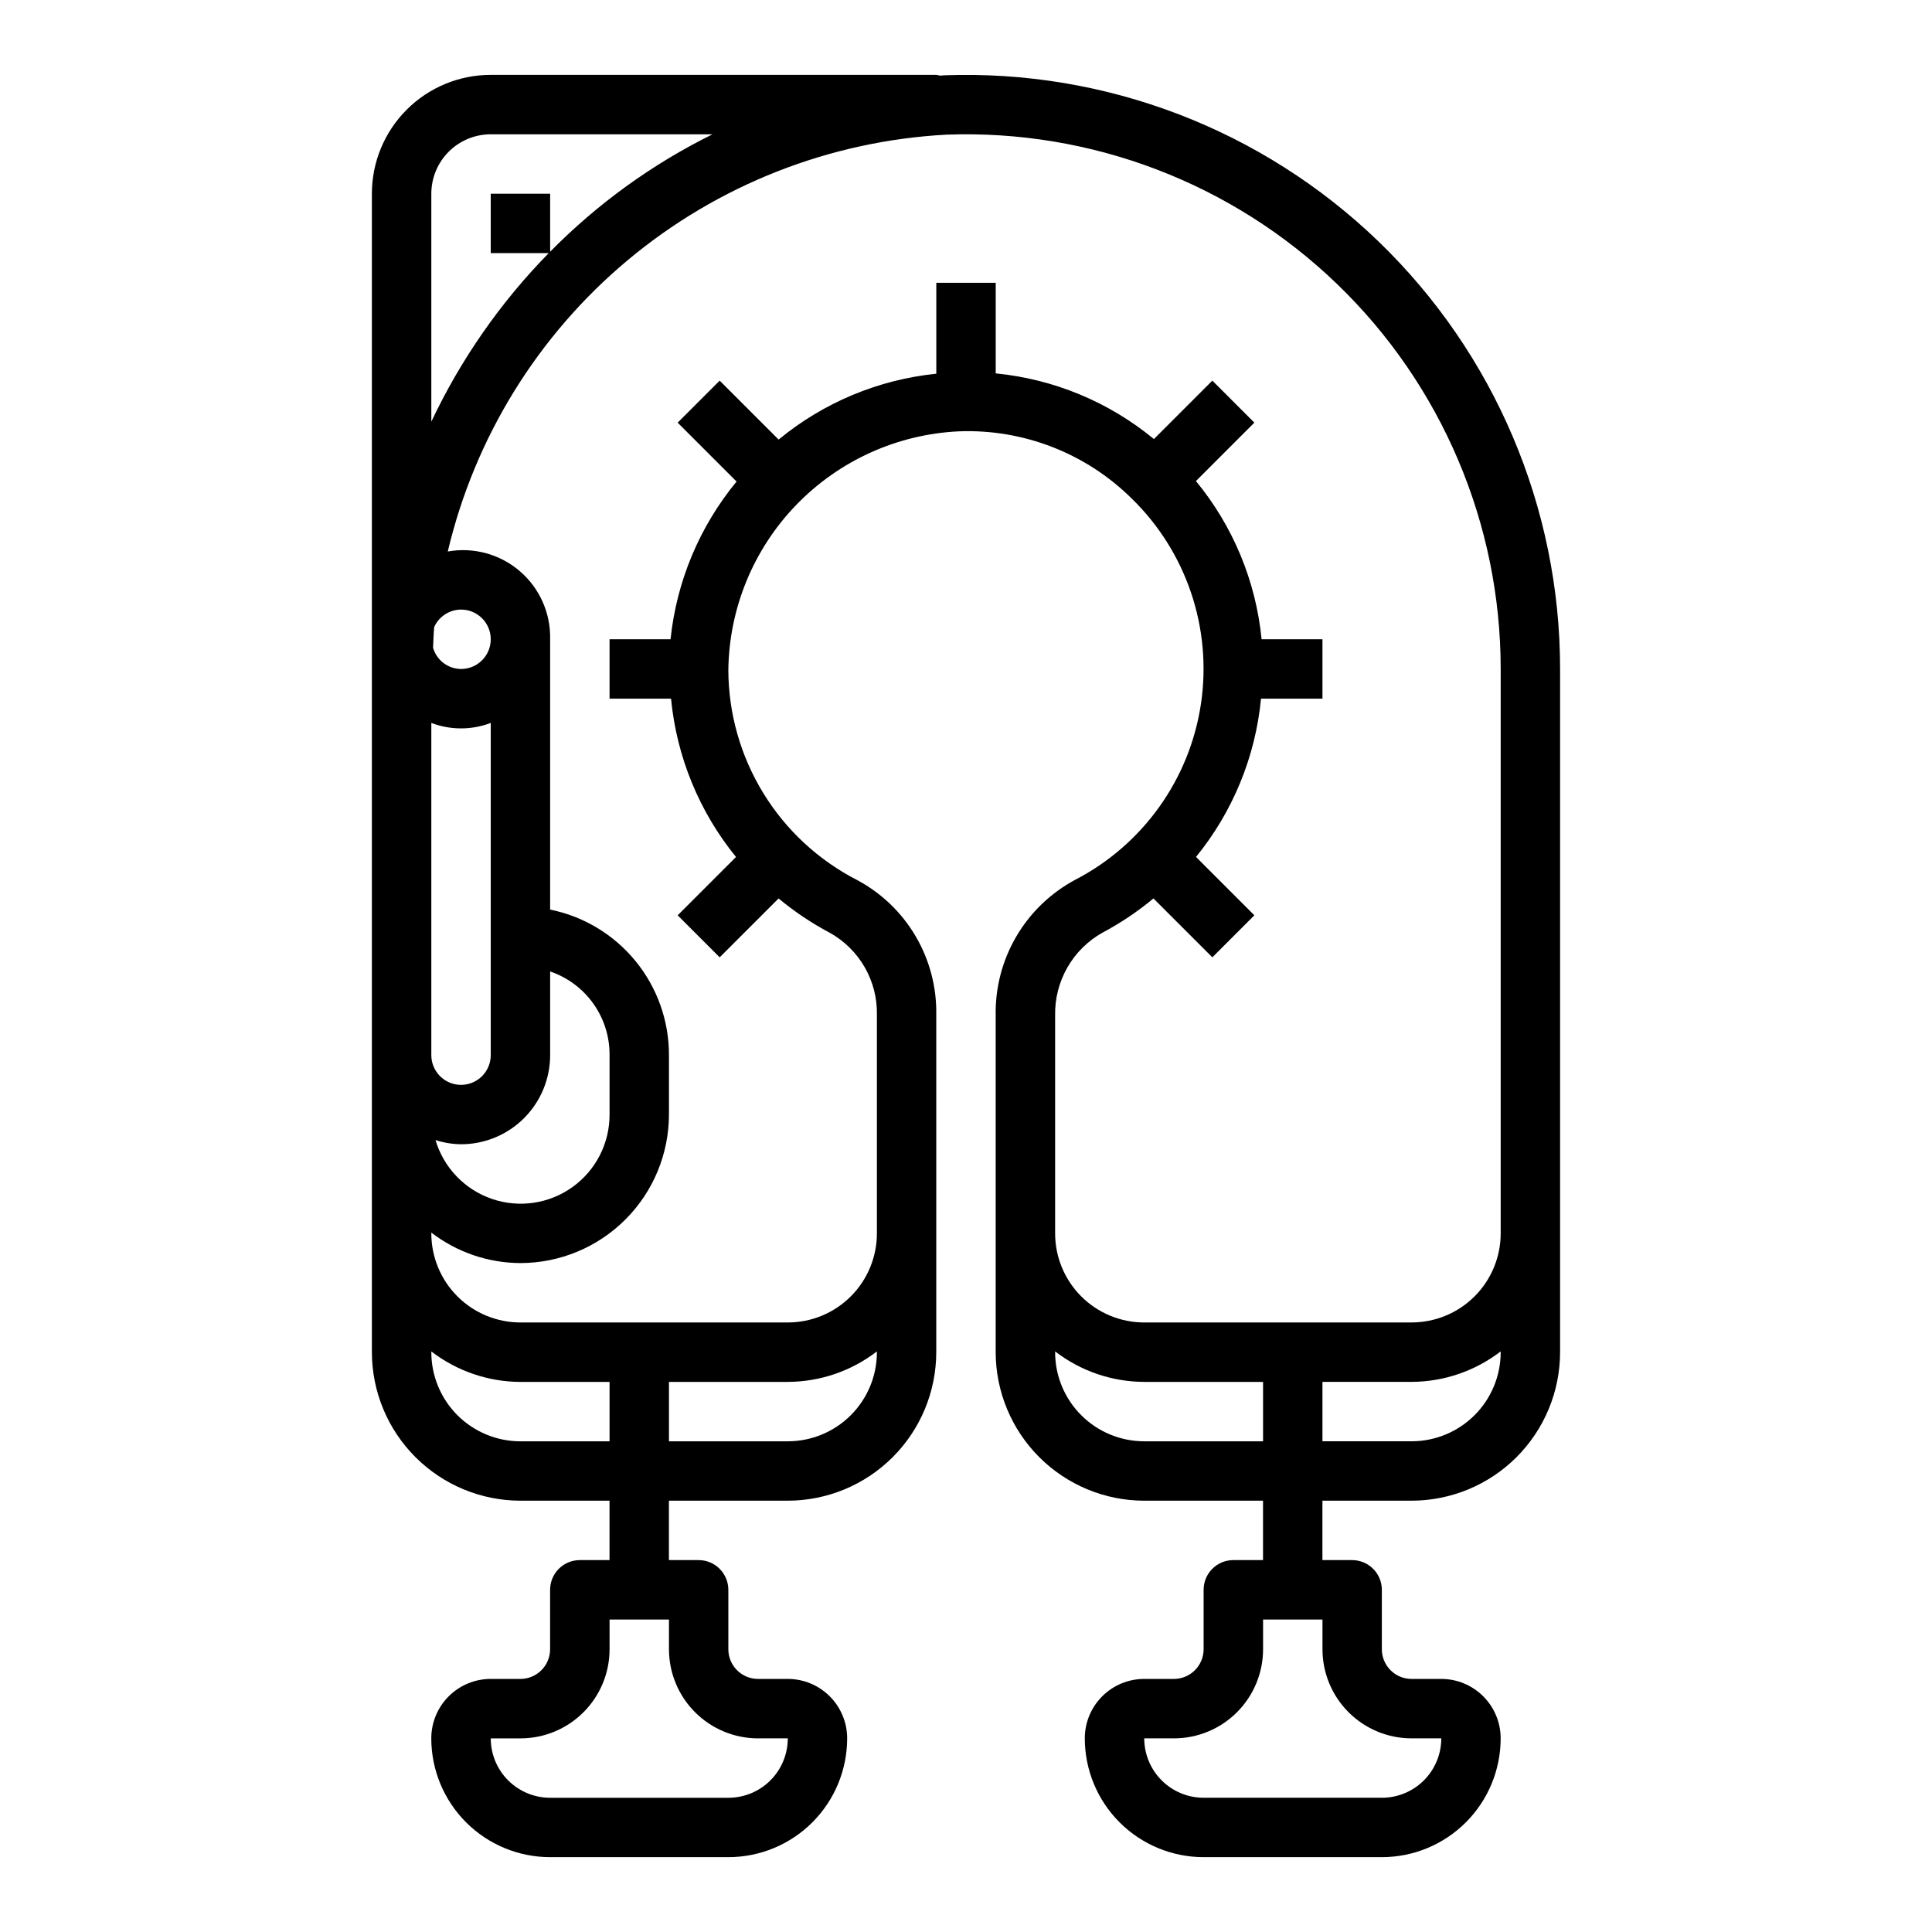 <?xml version="1.0" encoding="UTF-8"?>
<!-- Uploaded to: SVG Find, www.svgrepo.com, Generator: SVG Find Mixer Tools -->
<svg fill="#000000" width="800px" height="800px" version="1.1" viewBox="144 144 512 512" xmlns="http://www.w3.org/2000/svg">
 <path d="m518.08 541.7c10.438-0.012 20.441-4.164 27.82-11.543 7.379-7.379 11.527-17.383 11.539-27.816v-181.06c0-42.75-17.387-83.66-48.16-113.33-30.777-29.672-72.297-45.555-115.02-43.996-0.371 0-0.738 0.078-1.117 0.094h-0.004c-0.332-0.094-0.672-0.16-1.016-0.207h-118.08c-8.352 0-16.359 3.32-22.266 9.223-5.906 5.906-9.223 13.918-9.223 22.266v307.01c0.012 10.434 4.164 20.438 11.543 27.816 7.379 7.379 17.383 11.531 27.816 11.543h23.617v15.742h-7.871c-4.348 0-7.875 3.527-7.875 7.875v15.742c0 2.09-0.828 4.09-2.305 5.566-1.477 1.477-3.477 2.305-5.566 2.305h-7.871c-4.176 0-8.18 1.66-11.133 4.613-2.953 2.953-4.613 6.957-4.613 11.133 0 8.352 3.32 16.359 9.223 22.266 5.906 5.902 13.914 9.223 22.266 9.223h47.234c8.352 0 16.359-3.32 22.266-9.223 5.902-5.906 9.223-13.914 9.223-22.266 0-4.176-1.66-8.18-4.613-11.133-2.953-2.953-6.957-4.613-11.133-4.613h-7.871c-4.348 0-7.871-3.523-7.871-7.871v-15.742c0-2.09-0.832-4.09-2.309-5.566-1.473-1.477-3.477-2.309-5.566-2.309h-7.871v-15.742h31.488c10.438-0.012 20.441-4.164 27.82-11.543 7.379-7.379 11.527-17.383 11.539-27.816v-89.379c0.137-7.312-1.75-14.52-5.449-20.824-3.699-6.309-9.07-11.469-15.52-14.914-10.242-5.254-18.84-13.219-24.859-23.027s-9.23-21.082-9.273-32.59c0.188-16.363 6.629-32.039 18-43.805 11.375-11.77 26.816-18.746 43.164-19.496 17.039-0.637 33.582 5.797 45.707 17.785 14.508 14.113 21.348 34.34 18.387 54.359-2.965 20.023-15.371 37.402-33.344 46.707-6.484 3.477-11.883 8.672-15.602 15.02-3.715 6.344-5.609 13.594-5.465 20.949v89.215c0.012 10.434 4.164 20.438 11.543 27.816 7.379 7.379 17.383 11.531 27.816 11.543h31.488v15.742h-7.871c-4.348 0-7.871 3.527-7.871 7.875v15.742c0 2.09-0.832 4.09-2.309 5.566-1.477 1.477-3.477 2.305-5.566 2.305h-7.871c-4.176 0-8.18 1.66-11.133 4.613-2.953 2.953-4.609 6.957-4.609 11.133 0 8.352 3.316 16.359 9.223 22.266 5.902 5.902 13.914 9.223 22.266 9.223h47.23c8.352 0 16.359-3.32 22.266-9.223 5.906-5.906 9.223-13.914 9.223-22.266 0-4.176-1.66-8.18-4.613-11.133-2.949-2.953-6.957-4.613-11.133-4.613h-7.871c-4.348 0-7.871-3.523-7.871-7.871v-15.742c0-2.09-0.828-4.09-2.305-5.566-1.477-1.477-3.481-2.309-5.566-2.309h-7.875v-15.742zm23.617-39.359c0 6.262-2.488 12.27-6.918 16.699-4.43 4.426-10.434 6.914-16.699 6.914h-23.617v-15.742h23.617c8.547-0.027 16.844-2.867 23.617-8.078zm-283.39-307.01c0-4.176 1.66-8.18 4.613-11.133 2.953-2.949 6.957-4.609 11.133-4.609h58.773c-15.98 7.898-30.523 18.418-43.031 31.117v-15.375h-15.742v15.746h15.367c-12.789 13.051-23.305 28.152-31.113 44.672zm7.871 110.21 0.004 0.004c4.348 0 7.871 3.523 7.871 7.871s-3.523 7.871-7.871 7.871c-3.449-0.023-6.465-2.316-7.418-5.629 0.109-1.844 0.117-3.699 0.309-5.512v0.004c1.27-2.789 4.043-4.586 7.109-4.606zm-7.871 30.039v0.004c5.07 1.93 10.676 1.93 15.746 0v88.039c0 4.348-3.523 7.875-7.871 7.875-4.348 0-7.875-3.527-7.875-7.875zm31.488 88.043v-22.176c4.625 1.574 8.633 4.562 11.457 8.543 2.828 3.981 4.328 8.754 4.289 13.633v15.746c0.023 7.617-3.637 14.781-9.832 19.219-6.191 4.438-14.152 5.606-21.359 3.129-7.203-2.473-12.77-8.281-14.934-15.586 2.188 0.703 4.469 1.078 6.766 1.109 6.262 0 12.27-2.488 16.699-6.918 4.426-4.426 6.914-10.434 6.914-16.699zm-7.871 102.34c-6.262 0-12.27-2.488-16.699-6.914-4.43-4.43-6.918-10.438-6.918-16.699v-0.207c6.773 5.211 15.074 8.051 23.617 8.078h23.617v15.742zm62.977 78.719h7.871v0.004c0 4.176-1.656 8.18-4.609 11.133-2.953 2.953-6.957 4.609-11.133 4.609h-47.234c-4.176 0-8.18-1.656-11.133-4.609-2.953-2.953-4.609-6.957-4.609-11.133h7.871c6.262 0 12.27-2.488 16.699-6.918 4.43-4.43 6.918-10.434 6.918-16.699v-7.871h15.742v7.871c0 6.266 2.488 12.27 6.918 16.699 4.43 4.43 10.438 6.918 16.699 6.918zm31.488-102.34v0.004c0 6.262-2.488 12.27-6.918 16.699-4.43 4.426-10.434 6.914-16.699 6.914h-31.488v-15.742h31.488c8.547-0.027 16.844-2.867 23.617-8.078zm70.848 23.617c-6.262 0-12.27-2.488-16.699-6.914-4.43-4.43-6.918-10.438-6.918-16.699v-0.207c6.773 5.211 15.074 8.051 23.617 8.078h31.488v15.742zm70.848 78.719h7.871v0.004c0 4.176-1.656 8.18-4.609 11.133-2.953 2.953-6.957 4.609-11.133 4.609h-47.23c-4.176 0-8.184-1.656-11.133-4.609-2.953-2.953-4.613-6.957-4.613-11.133h7.871c6.266 0 12.27-2.488 16.699-6.918 4.43-4.43 6.918-10.434 6.918-16.699v-7.871h15.742v7.871c0 6.266 2.488 12.27 6.918 16.699 4.43 4.43 10.438 6.918 16.699 6.918zm-70.848-110.21c-6.262 0-12.27-2.484-16.699-6.914s-6.918-10.438-6.918-16.699v-57.727c-0.09-4.453 1.027-8.848 3.234-12.715 2.207-3.867 5.426-7.066 9.309-9.246 4.805-2.551 9.332-5.59 13.516-9.07l15.609 15.602 11.133-11.133-15.469-15.469v0.004c9.762-11.973 15.758-26.566 17.23-41.945h16.285v-15.742h-16.129c-1.508-15.395-7.566-29.988-17.402-41.926l15.484-15.484-11.133-11.133-15.484 15.484c-11.934-9.84-26.531-15.898-41.926-17.402v-24.004h-15.746v24.09c-15.344 1.566-29.883 7.637-41.785 17.453l-15.625-15.617-11.133 11.133 15.609 15.609 0.004-0.004c-9.816 11.91-15.902 26.449-17.5 41.801h-16.16v15.742h16.297-0.004c1.477 15.379 7.465 29.973 17.219 41.953l-15.461 15.461 11.133 11.133 15.609-15.602-0.004-0.004c4.215 3.504 8.777 6.562 13.621 9.125 3.848 2.156 7.039 5.316 9.23 9.145 2.191 3.832 3.301 8.184 3.207 12.598v57.891c0 6.262-2.488 12.27-6.918 16.699-4.43 4.43-10.434 6.914-16.699 6.914h-70.848c-6.262 0-12.27-2.484-16.699-6.914s-6.918-10.438-6.918-16.699v-0.207c6.773 5.211 15.074 8.051 23.617 8.078 10.434-0.012 20.438-4.164 27.816-11.543 7.379-7.379 11.531-17.383 11.543-27.816v-15.746c0.02-9.078-3.106-17.883-8.848-24.914-5.742-7.035-13.742-11.859-22.641-13.656v-71.637c0.164-6.926-2.789-13.555-8.047-18.062-5.258-4.512-12.262-6.418-19.078-5.199 7.144-30.219 23.879-57.309 47.703-77.223 23.824-19.91 53.453-31.574 84.461-33.246 38.449-1.402 75.82 12.891 103.52 39.598 27.699 26.703 43.348 63.527 43.348 102v149.57c0 6.262-2.488 12.27-6.918 16.699-4.43 4.43-10.434 6.914-16.699 6.914z"/>
</svg>